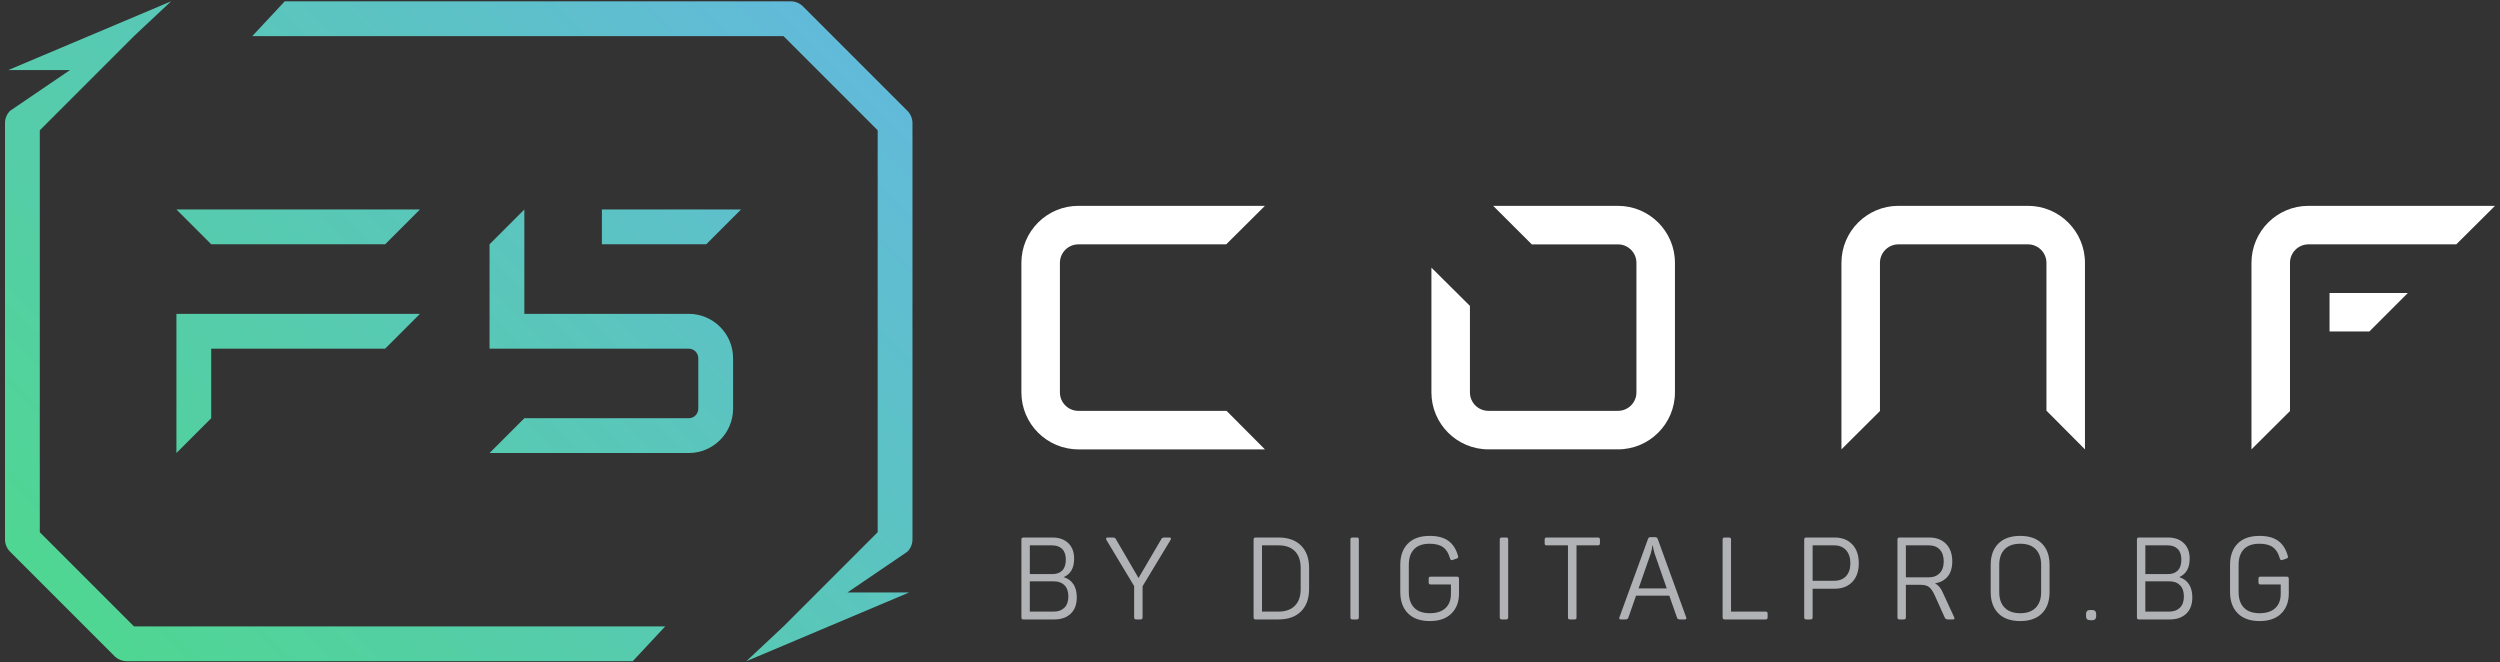 <svg version="1.1" class="f5_logo_dgtl" xmlns="http://www.w3.org/2000/svg" xmlns:xlink="http://www.w3.org/1999/xlink" x="0px" y="0px"
	 viewBox="0 0 1000 265" style="enable-background:new 0 0 1000 265;" xml:space="preserve" preserveAspectRatio="xMinYMin meet">
<rect x="0" y="0" width="1000" height="265" fill="#333333" stroke="none"/>
<g>
	<g>
		<path style="fill:#B0B2B5;" d="M408.742,247.57c-0.124-0.139-0.184-0.377-0.184-0.716v-30.929c0-0.337,0.06-0.576,0.184-0.715
			c0.122-0.139,0.338-0.207,0.647-0.207h11.587c2.646,0,4.754,0.746,6.325,2.239c1.568,1.493,2.354,3.577,2.354,6.255
			c0,3.632-1.355,6.063-4.062,7.294v0.093c1.629,0.523,2.891,1.461,3.785,2.816c0.892,1.355,1.339,3.108,1.339,5.262
			c0,2.801-0.809,4.971-2.425,6.509c-1.615,1.54-3.824,2.308-6.624,2.308h-12.279C409.08,247.778,408.864,247.708,408.742,247.57
			 M420.929,229.636c1.723,0,3.054-0.484,3.993-1.454c0.939-0.969,1.408-2.423,1.408-4.362c0-1.847-0.485-3.255-1.455-4.225
			c-0.968-0.969-2.314-1.453-4.039-1.453h-8.91v11.494H420.929z M421.529,244.639c1.785,0,3.201-0.523,4.247-1.57
			c1.046-1.045,1.569-2.538,1.569-4.477c0-1.94-0.508-3.431-1.524-4.479c-1.015-1.045-2.4-1.569-4.154-1.569h-9.741v12.094H421.529z
			 M453.844,247.57c0.122,0.138,0.353,0.208,0.693,0.208h1.615c0.338,0,0.568-0.07,0.692-0.208c0.124-0.138,0.184-0.377,0.184-0.716
			v-12.37l11.218-18.558c0.093-0.185,0.139-0.338,0.139-0.462c0-0.307-0.201-0.461-0.6-0.461h-1.847
			c-0.492,0-0.831,0.054-1.015,0.161c-0.184,0.109-0.353,0.331-0.509,0.67l-9.002,15.373l-8.955-15.373
			c-0.155-0.338-0.323-0.561-0.509-0.67c-0.184-0.107-0.524-0.161-1.015-0.161h-1.892c-0.401,0-0.6,0.154-0.6,0.461
			c0,0.185,0.031,0.339,0.092,0.462l11.127,18.512v12.417C453.659,247.193,453.72,247.432,453.844,247.57 M501.622,247.57
			c-0.124-0.139-0.185-0.377-0.185-0.716v-30.929c0-0.337,0.061-0.576,0.185-0.715c0.122-0.139,0.337-0.207,0.646-0.207h9.048
			c3.94,0,6.977,1.078,9.117,3.231c2.138,2.155,3.208,5.14,3.208,8.956v8.401c0,3.816-1.07,6.802-3.208,8.955
			c-2.14,2.155-5.178,3.232-9.117,3.232h-9.048C501.96,247.778,501.744,247.708,501.622,247.57 M511.362,244.639
			c2.862,0,5.062-0.785,6.601-2.355c1.54-1.569,2.309-3.8,2.309-6.693v-8.401c0-2.893-0.762-5.124-2.285-6.694
			c-1.524-1.569-3.732-2.354-6.625-2.354h-6.555v26.497H511.362z M540.375,247.593c0.139,0.124,0.331,0.184,0.577,0.184h1.755
			c0.553,0,0.83-0.277,0.83-0.83v-31.115c0-0.338-0.063-0.561-0.184-0.67c-0.124-0.108-0.308-0.161-0.554-0.161h-1.847
			c-0.246,0-0.438,0.061-0.577,0.184c-0.138,0.124-0.206,0.339-0.206,0.647v31.115C540.168,247.255,540.237,247.47,540.375,247.593
			 M563.18,245.331c2.046,2.062,4.963,3.093,8.749,3.093c3.722,0,6.601-1,8.632-3c2.03-2.001,3.046-4.678,3.046-8.033v-5.771
			c0-0.37-0.061-0.623-0.185-0.761c-0.123-0.139-0.354-0.207-0.691-0.207h-10.388c-0.339,0-0.569,0.068-0.691,0.207
			c-0.124,0.138-0.185,0.378-0.185,0.715v1.293c0,0.338,0.061,0.577,0.185,0.715c0.122,0.139,0.352,0.207,0.691,0.207h8.034v3.739
			c0,2.462-0.732,4.37-2.192,5.724c-1.463,1.355-3.548,2.031-6.255,2.031c-2.771,0-4.863-0.739-6.279-2.217
			c-1.415-1.476-2.124-3.569-2.124-6.277v-10.895c0-2.678,0.701-4.747,2.101-6.209c1.4-1.461,3.486-2.192,6.255-2.192
			c2.308,0,4.101,0.469,5.378,1.408c1.278,0.939,2.192,2.423,2.746,4.454c0.155,0.462,0.371,0.693,0.648,0.693
			c0.061,0,0.215-0.03,0.461-0.093l1.524-0.508c0.43-0.154,0.646-0.385,0.646-0.693c0-0.06-0.031-0.215-0.092-0.461
			c-0.738-2.647-2.016-4.632-3.832-5.955c-1.816-1.323-4.309-1.985-7.479-1.985c-3.785,0-6.693,1.023-8.725,3.07
			c-2.03,2.047-3.048,4.886-3.048,8.517v10.849C560.11,240.423,561.133,243.27,563.18,245.331 M600.111,247.593
			c0.139,0.124,0.331,0.184,0.577,0.184h1.755c0.553,0,0.83-0.277,0.83-0.83v-31.115c0-0.338-0.062-0.561-0.184-0.67
			c-0.124-0.108-0.308-0.161-0.554-0.161h-1.847c-0.246,0-0.438,0.061-0.577,0.184c-0.138,0.124-0.206,0.339-0.206,0.647v31.115
			C599.904,247.255,599.973,247.47,600.111,247.593 M627.37,247.593c0.122,0.124,0.353,0.184,0.693,0.184h1.662
			c0.337,0,0.569-0.06,0.692-0.184c0.123-0.123,0.185-0.353,0.185-0.692v-28.76h8.493c0.338,0,0.57-0.069,0.693-0.208
			c0.123-0.138,0.185-0.361,0.185-0.669v-1.339c0-0.337-0.062-0.576-0.185-0.715c-0.123-0.139-0.354-0.207-0.693-0.207h-20.403
			c-0.308,0-0.524,0.068-0.648,0.207c-0.123,0.139-0.184,0.378-0.184,0.715v1.339c0,0.339,0.061,0.57,0.184,0.692
			c0.124,0.124,0.339,0.185,0.648,0.185h8.494v28.76C627.185,247.24,627.246,247.47,627.37,247.593 M647.682,247.27l0.093-0.369
			l11.403-31.254c0.093-0.307,0.215-0.515,0.37-0.622c0.153-0.108,0.399-0.162,0.738-0.162h1.708c0.308,0,0.538,0.054,0.693,0.162
			c0.153,0.108,0.292,0.3,0.416,0.577l11.355,31.299l0.093,0.369c0,0.339-0.247,0.508-0.738,0.508h-1.57
			c-0.492,0-0.839-0.053-1.038-0.161c-0.2-0.108-0.346-0.33-0.438-0.669l-3.048-8.679h-13.296l-3.047,8.679
			c-0.124,0.338-0.277,0.561-0.461,0.669c-0.184,0.108-0.524,0.161-1.015,0.161h-1.478
			C647.928,247.778,647.682,247.609,647.682,247.27 M666.702,235.36l-4.895-14.034c-0.4-1.384-0.615-2.415-0.646-3.092h-0.184
			c-0.124,0.954-0.339,1.985-0.647,3.092l-4.894,14.034H666.702z M689.23,247.57c0.122,0.138,0.338,0.208,0.646,0.208h16.341
			c0.308,0,0.524-0.07,0.648-0.208c0.122-0.138,0.184-0.377,0.184-0.716v-1.337c0-0.339-0.062-0.57-0.184-0.693
			c-0.124-0.123-0.339-0.185-0.648-0.185h-13.802v-28.713c0-0.338-0.063-0.577-0.184-0.716c-0.124-0.138-0.353-0.207-0.693-0.207
			h-1.662c-0.307,0-0.524,0.069-0.646,0.207c-0.124,0.139-0.184,0.378-0.184,0.716v30.928
			C689.045,247.193,689.106,247.432,689.23,247.57 M721.867,247.57c-0.124-0.138-0.184-0.376-0.184-0.715v-30.929
			c0-0.338,0.06-0.577,0.184-0.716c0.122-0.138,0.338-0.207,0.646-0.207h11.311c2.985,0,5.347,0.916,7.086,2.747
			c1.738,1.831,2.607,4.347,2.607,7.547c0,3.17-0.869,5.663-2.607,7.479c-1.739,1.816-4.101,2.723-7.086,2.723h-8.772v11.356
			c0,0.339-0.062,0.577-0.184,0.715c-0.124,0.139-0.354,0.208-0.693,0.208h-1.662C722.205,247.778,721.988,247.709,721.867,247.57
			 M733.684,232.313c2,0,3.577-0.615,4.731-1.846c1.154-1.231,1.731-2.955,1.731-5.171s-0.577-3.962-1.731-5.24
			c-1.154-1.276-2.731-1.916-4.731-1.916h-8.633v14.172H733.684z M759.166,247.57c-0.123-0.139-0.184-0.377-0.184-0.716v-30.929
			c0-0.337,0.062-0.576,0.184-0.715c0.122-0.139,0.338-0.207,0.647-0.207h11.864c2.831,0,5.078,0.847,6.741,2.539
			c1.661,1.693,2.492,4.032,2.492,7.017c0,2.524-0.608,4.532-1.824,6.025c-1.216,1.493-2.916,2.409-5.101,2.746
			c1.262,0.647,2.262,1.786,3.001,3.416l4.662,10.109c0.093,0.185,0.139,0.339,0.139,0.462c0,0.308-0.216,0.461-0.646,0.461h-1.663
			c-0.524,0-0.885-0.053-1.085-0.161c-0.199-0.108-0.377-0.33-0.532-0.669l-4.015-8.91c-0.708-1.539-1.446-2.608-2.216-3.209
			c-0.769-0.6-1.893-0.9-3.37-0.9h-5.91v12.925c0,0.339-0.062,0.577-0.184,0.716c-0.123,0.138-0.353,0.207-0.693,0.207h-1.661
			C759.504,247.777,759.288,247.708,759.166,247.57 M771.537,230.928c1.816,0,3.261-0.554,4.339-1.662
			c1.078-1.109,1.616-2.678,1.616-4.709c0-2.031-0.531-3.607-1.592-4.731c-1.063-1.123-2.516-1.685-4.363-1.685h-9.187v12.787
			H771.537z M799.35,245.354c-2.046-2.045-3.07-4.885-3.07-8.517v-10.894c0-3.632,1.023-6.471,3.07-8.517s4.963-3.071,8.749-3.071
			c3.755,0,6.648,1.024,8.678,3.071c2.031,2.046,3.047,4.885,3.047,8.517v10.894c0,3.633-1.015,6.472-3.047,8.517
			c-2.03,2.047-4.924,3.07-8.678,3.07C804.313,248.424,801.396,247.402,799.35,245.354 M801.866,243.069
			c1.447,1.477,3.524,2.217,6.233,2.217c2.708,0,4.777-0.739,6.209-2.217c1.431-1.476,2.146-3.554,2.146-6.232v-10.894
			c0-2.678-0.715-4.756-2.146-6.233c-1.432-1.476-3.501-2.216-6.209-2.216c-2.709,0-4.786,0.739-6.233,2.216
			c-1.447,1.477-2.169,3.555-2.169,6.233v10.894C799.696,239.515,800.418,241.593,801.866,243.069 M834.826,247.708
			c0.277,0.261,0.769,0.393,1.478,0.393h0.276c0.708,0,1.201-0.139,1.477-0.416c0.277-0.277,0.416-0.768,0.416-1.477v-0.322
			c0-0.708-0.139-1.2-0.416-1.477c-0.277-0.277-0.769-0.416-1.477-0.416h-0.276c-0.709,0-1.201,0.139-1.478,0.416
			c-0.277,0.277-0.415,0.769-0.415,1.477v0.322C834.411,246.947,834.549,247.448,834.826,247.708 M854.954,247.57
			c-0.123-0.139-0.184-0.377-0.184-0.716v-30.929c0-0.337,0.061-0.576,0.184-0.715c0.122-0.139,0.338-0.207,0.646-0.207h11.587
			c2.646,0,4.754,0.746,6.325,2.239c1.568,1.493,2.354,3.577,2.354,6.255c0,3.632-1.354,6.063-4.062,7.294v0.093
			c1.63,0.523,2.891,1.461,3.785,2.816c0.892,1.355,1.339,3.108,1.339,5.262c0,2.801-0.809,4.971-2.425,6.509
			c-1.615,1.54-3.824,2.308-6.624,2.308H855.6C855.292,247.778,855.076,247.708,854.954,247.57 M867.141,229.636
			c1.723,0,3.054-0.484,3.993-1.454c0.939-0.969,1.408-2.423,1.408-4.362c0-1.847-0.485-3.255-1.455-4.225
			c-0.968-0.969-2.314-1.453-4.039-1.453h-8.91v11.494H867.141z M867.741,244.639c1.785,0,3.201-0.523,4.247-1.57
			c1.046-1.045,1.569-2.538,1.569-4.477c0-1.94-0.508-3.431-1.524-4.479c-1.015-1.045-2.4-1.569-4.154-1.569h-9.741v12.094H867.741z
			 M895.092,245.331c2.046,2.062,4.963,3.093,8.749,3.093c3.722,0,6.601-1,8.632-3c2.03-2.001,3.047-4.678,3.047-8.033v-5.771
			c0-0.37-0.061-0.623-0.185-0.761c-0.123-0.139-0.353-0.207-0.691-0.207h-10.388c-0.339,0-0.569,0.068-0.691,0.207
			c-0.124,0.138-0.185,0.378-0.185,0.715v1.293c0,0.338,0.061,0.577,0.185,0.715c0.122,0.139,0.351,0.207,0.691,0.207h8.034v3.739
			c0,2.462-0.732,4.37-2.193,5.724c-1.462,1.355-3.548,2.031-6.255,2.031c-2.771,0-4.863-0.739-6.279-2.217
			c-1.415-1.476-2.124-3.569-2.124-6.277v-10.895c0-2.678,0.701-4.747,2.101-6.209c1.4-1.461,3.486-2.192,6.255-2.192
			c2.308,0,4.101,0.469,5.378,1.408c1.278,0.939,2.193,2.423,2.746,4.454c0.155,0.462,0.371,0.693,0.648,0.693
			c0.061,0,0.215-0.03,0.461-0.093l1.524-0.508c0.43-0.154,0.646-0.385,0.646-0.693c0-0.06-0.031-0.215-0.092-0.461
			c-0.738-2.647-2.016-4.632-3.832-5.955s-4.309-1.985-7.479-1.985c-3.785,0-6.693,1.023-8.725,3.07
			c-2.03,2.047-3.048,4.886-3.048,8.517v10.849C892.022,240.423,893.045,243.27,895.092,245.331"/>
		<path style="fill:#FFFFFF;" d="M505.969,179.749h-74.62c-12.569,0-22.792-10.222-22.792-22.788v-51.832
			c0-12.569,10.223-22.792,22.792-22.792h74.62l-15.487,15.406h-59.133c-4.069,0-7.386,3.313-7.386,7.386v51.832
			c0,4.069,3.317,7.382,7.386,7.382h59.281L505.969,179.749z M572.567,156.96c0,12.562,10.222,22.785,22.788,22.785h51.832
			c12.569,0,22.792-10.223,22.792-22.785v-51.835c0-12.562-10.223-22.785-22.792-22.785h-49.909l15.436,15.406h34.473
			c4.073,0,7.386,3.309,7.386,7.379v51.835c0,4.07-3.313,7.379-7.386,7.379h-51.832c-4.069,0-7.382-3.309-7.382-7.379v-34.599
			l-15.406-15.31V156.96 M915.994,105.129c0-4.073,3.317-7.387,7.387-7.387h59.132L998,82.337h-74.619
			c-12.57,0-22.793,10.222-22.793,22.792v74.62l15.406-15.339V105.129z M963.138,117.19h-31.322v15.406h15.925L963.138,117.19z
			 M751.981,164.409v-59.281c0-4.069,3.313-7.386,7.382-7.386h51.832c4.073,0,7.386,3.317,7.386,7.386v59.133l15.406,15.487v-74.62
			c0-12.569-10.223-22.792-22.792-22.792h-51.832c-12.566,0-22.788,10.223-22.788,22.792v74.62L751.981,164.409z"/>
	</g>
	<g>
		<defs>
			<path id="f5_logo_dgtl_1" d="M70.566,125.542v55.666l13.917-13.916v-27.834h69.582l13.917-13.916H70.566z M70.566,83.792l13.917,13.916
				h69.582l13.917-13.916H70.566z M195.817,97.708v41.75h79.672c2.111,0,3.828,1.717,3.828,3.828v20.175
				c0,2.111-1.717,3.83-3.828,3.83h-65.755l-13.916,13.916h79.672c9.785,0,17.744-7.962,17.744-17.746v-20.175
				c0-9.785-7.959-17.744-17.744-17.744h-65.755v-41.75L195.817,97.708z M240.757,83.792v13.916h41.75l13.916-13.916H240.757z
				 M17.048,22.226l-13.712,5.79h12.01H28.01L4.038,44.317C2.733,45.622,2,47.391,2,49.237v166.526c0,1.846,0.733,3.616,2.038,4.92
				l41.75,41.75c1.305,1.305,3.074,2.038,4.92,2.038h202.389l12.989-13.916H53.589l-37.673-37.673V52.118l37.673-37.673
				L68.434,0.529L17.048,22.226z M113.891,0.529l-12.988,13.916H313.4l37.673,37.673v160.763L313.4,250.555l-14.846,13.916
				l65.099-27.487h-24.674l23.971-16.301c1.305-1.304,2.039-3.074,2.039-4.92V49.237c0-1.846-0.734-3.615-2.039-4.92l-41.749-41.75
				c-1.305-1.304-3.074-2.038-4.921-2.038H113.891z"/>
		</defs>
		<clipPath id="f5_logo_dgtl_2">
			<use xlink:href="#f5_logo_dgtl_1"  style="overflow:visible;"/>
		</clipPath>
		
			<linearGradient id="f5_logo_dgtl_3" gradientUnits="userSpaceOnUse" x1="-44.995" y1="296.019" x2="-43.988" y2="296.019" gradientTransform="matrix(265.749 -265.749 -265.749 -265.749 90673.758 66975.508)">
			<stop  offset="0" style="stop-color:#4FD692"/>
			<stop  offset="1" style="stop-color:#62BADA"/>
		</linearGradient>
		<polygon style="clip-path:url(#f5_logo_dgtl_2);fill:url(#f5_logo_dgtl_3);" points="-129.971,132.5 183.495,-180.966 496.961,132.5 
			183.495,445.966 		"/>
	</g>
</g>
</svg>
